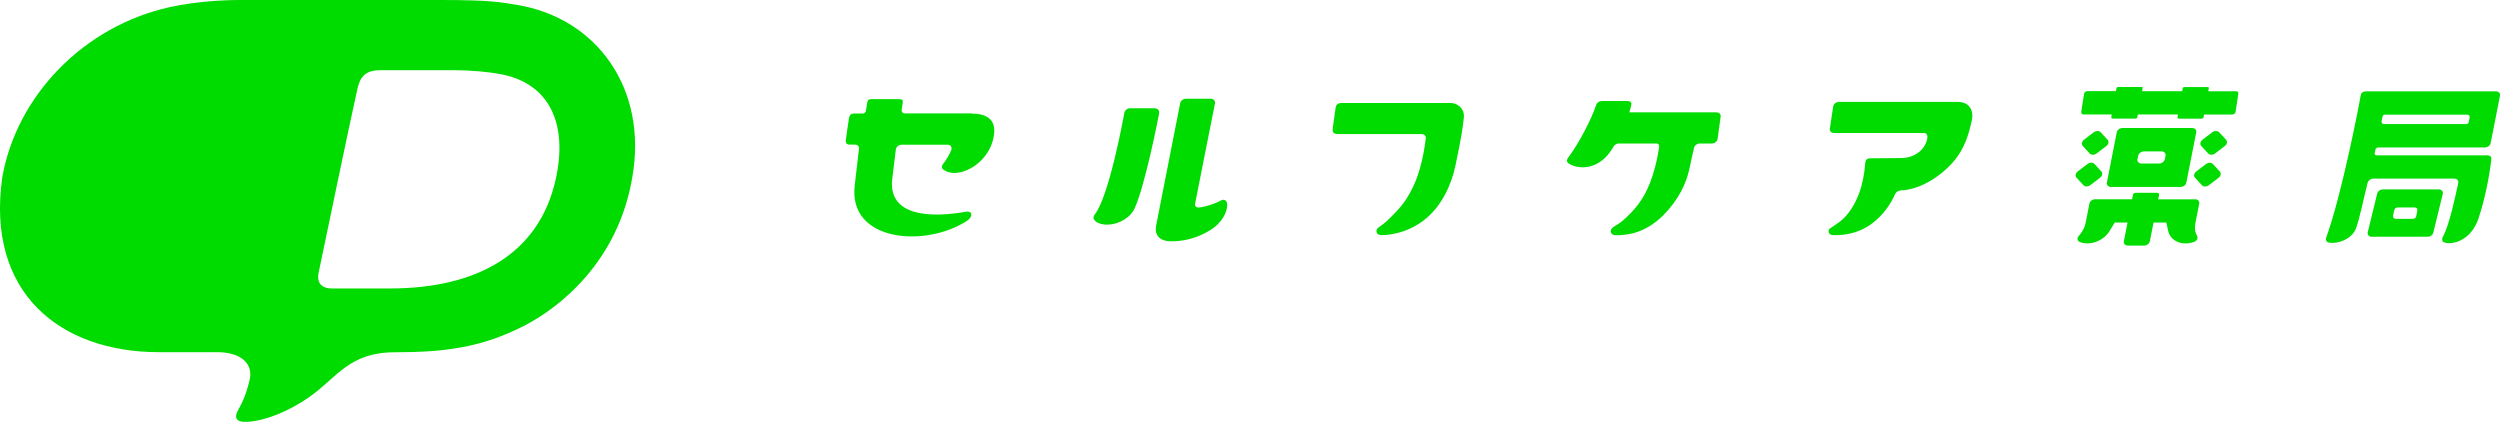 <svg width="160" height="27" viewBox="0 0 160 27" fill="none" xmlns="http://www.w3.org/2000/svg">
<g clip-path="url(#clip0_4_6)">
<path d="M33.061 0.307C32.03 0.137 31.382 -3.8147e-06 28.177 -3.8147e-06H15.386C14.338 -3.8147e-06 12.566 0.082 10.848 0.46C5.356 1.682 1.07 6.121 0.148 11.333C-0.911 18.714 3.819 22.539 10.174 22.539H13.889C15.463 22.539 16.182 23.306 15.99 24.244C15.836 24.983 15.551 25.707 15.277 26.172C14.97 26.699 15.035 27.055 15.88 26.994C17.077 26.907 18.525 26.288 19.771 25.427C21.56 24.189 22.306 22.545 25.28 22.545C28.457 22.545 30.85 22.243 33.593 20.824C35.821 19.673 39.569 16.736 40.469 11.333C41.457 5.727 38.247 1.156 33.061 0.307ZM35.563 11.486C34.493 16.27 30.51 18.462 24.94 18.462H21.247C20.479 18.462 20.281 17.991 20.386 17.481C20.929 14.9 22.251 8.483 22.882 5.655C23.052 4.899 23.415 4.494 24.32 4.494C25.225 4.494 29.088 4.494 29.088 4.494C30.104 4.494 31.283 4.592 32.172 4.773C35.147 5.387 36.365 7.913 35.563 11.486Z" fill="#00DB00"/>
<path d="M78.54 13.114C78.54 12.911 78.447 12.785 78.288 12.785C78.206 12.785 78.085 12.867 77.926 12.938C77.778 13.004 77.251 13.207 76.823 13.273C76.614 13.306 76.439 13.256 76.494 12.999C76.494 12.999 77.701 6.872 77.756 6.631C77.794 6.466 77.668 6.318 77.498 6.318H75.901C75.725 6.318 75.561 6.444 75.533 6.598C75.533 6.598 74.107 13.87 73.991 14.445C73.876 15.021 74.194 15.432 74.93 15.443C75.539 15.448 76.499 15.35 77.547 14.67C78.184 14.254 78.54 13.601 78.546 13.119L78.54 13.114Z" fill="#00DB00"/>
<path d="M62.21 7.256H57.897C57.776 7.256 57.688 7.151 57.705 7.036C57.727 6.861 57.765 6.647 57.776 6.576C57.798 6.434 57.76 6.346 57.584 6.346H55.751C55.587 6.346 55.526 6.423 55.505 6.56C55.483 6.729 55.444 6.932 55.417 7.102C55.4 7.195 55.318 7.266 55.225 7.266H54.648C54.462 7.266 54.374 7.365 54.336 7.551C54.292 7.782 54.133 8.976 54.133 8.976C54.1 9.13 54.199 9.256 54.347 9.256H54.714C54.89 9.256 55.005 9.382 54.972 9.535C54.972 9.535 54.862 10.494 54.703 11.864C54.27 15.486 59.247 15.87 61.903 14.122C62.248 13.897 62.292 13.464 61.782 13.557C59.697 13.925 56.701 13.936 57.123 11.294L57.337 9.541C57.37 9.387 57.535 9.261 57.705 9.261H60.641C60.844 9.261 60.953 9.431 60.877 9.612C60.745 9.93 60.547 10.264 60.35 10.505C60.257 10.62 60.251 10.752 60.372 10.85C60.986 11.333 62.166 10.987 62.923 10.127C63.319 9.672 63.538 9.179 63.615 8.626C63.763 7.595 63.072 7.272 62.199 7.272L62.21 7.256Z" fill="#00DB00"/>
<path d="M73.882 6.927H72.329C72.153 6.927 71.989 7.053 71.961 7.212C71.928 7.387 70.995 12.566 70.057 13.738C69.92 13.908 69.991 14.067 70.134 14.177C70.743 14.637 72.192 14.286 72.625 13.316C73.3 11.809 74.145 7.48 74.178 7.283C74.216 7.053 74.101 6.932 73.882 6.932V6.927Z" fill="#00DB00"/>
<path d="M152.181 9.437H159.034C159.21 9.437 159.374 9.311 159.402 9.157L160 6.127C160.033 5.973 159.912 5.847 159.742 5.847H151.445C151.27 5.847 151.105 5.907 151.078 6.132C151.006 6.614 149.892 12.385 148.883 15.191C148.828 15.344 148.883 15.498 149.042 15.525C149.629 15.634 150.556 15.289 150.798 14.582C151.061 13.804 151.286 12.637 151.528 11.7C151.566 11.552 151.725 11.431 151.895 11.431H157.07C157.245 11.431 157.361 11.557 157.328 11.711C157.108 12.741 156.741 14.434 156.351 15.136C156.269 15.284 156.274 15.443 156.411 15.503C156.878 15.706 158.14 15.443 158.628 13.969C159.199 12.231 159.385 10.67 159.446 10.204C159.468 10.023 159.353 9.941 159.182 9.941H152.12C152.032 9.941 151.967 9.897 151.978 9.826C151.988 9.727 152.005 9.689 152.032 9.563C152.049 9.491 152.109 9.442 152.181 9.442V9.437ZM152.482 7.458C152.499 7.387 152.559 7.338 152.631 7.338H157.909C158.008 7.338 158.079 7.425 158.058 7.519L157.997 7.82C157.981 7.891 157.92 7.941 157.849 7.941H152.57C152.471 7.941 152.4 7.853 152.422 7.754C152.444 7.65 152.466 7.546 152.482 7.453V7.458Z" fill="#00DB00"/>
<path d="M156.082 12.122H152.504C152.329 12.122 152.164 12.248 152.137 12.401L151.533 14.873C151.5 15.026 151.621 15.152 151.791 15.152H155.369C155.544 15.152 155.709 15.026 155.736 14.873L156.34 12.401C156.373 12.248 156.252 12.122 156.082 12.122ZM154.644 13.832C154.622 13.947 154.518 14.007 154.381 14.007H153.349C153.212 14.007 153.135 13.914 153.157 13.793C153.179 13.678 153.234 13.443 153.234 13.443C153.256 13.349 153.344 13.278 153.443 13.278H154.518C154.655 13.278 154.732 13.344 154.71 13.464C154.688 13.585 154.661 13.744 154.639 13.837L154.644 13.832Z" fill="#00DB00"/>
<path d="M140.493 12.758H138.122C138.122 12.758 138.16 12.582 138.177 12.505C138.199 12.396 138.166 12.341 138.04 12.341H136.679C136.591 12.341 136.525 12.385 136.509 12.473C136.487 12.577 136.454 12.752 136.454 12.752H134.089C133.913 12.752 133.749 12.878 133.721 13.031C133.721 13.031 133.573 13.782 133.485 14.242C133.392 14.708 133.123 15.004 133.013 15.136C132.904 15.267 132.975 15.443 133.123 15.498C133.776 15.733 134.616 15.421 135.005 14.796L135.345 14.242H136.163L135.927 15.437C135.894 15.591 136.015 15.717 136.185 15.717H137.222C137.398 15.717 137.562 15.591 137.59 15.437L137.826 14.242H138.643L138.769 14.796C138.912 15.421 139.631 15.739 140.377 15.498C140.553 15.443 140.707 15.289 140.613 15.092C140.542 14.95 140.416 14.73 140.514 14.242C140.608 13.755 140.75 13.031 140.75 13.031C140.783 12.878 140.663 12.752 140.493 12.752V12.758Z" fill="#00DB00"/>
<path d="M143.094 5.842H141.327C141.327 5.842 141.349 5.716 141.365 5.644C141.381 5.562 141.288 5.573 141.288 5.573H139.812C139.812 5.573 139.713 5.557 139.691 5.655C139.675 5.765 139.658 5.836 139.658 5.836H137.09C137.09 5.836 137.112 5.71 137.129 5.639C137.145 5.557 137.052 5.568 137.052 5.568H135.576C135.576 5.568 135.477 5.551 135.455 5.65C135.439 5.759 135.422 5.831 135.422 5.831H133.6C133.496 5.831 133.397 5.907 133.381 6.001L133.2 7.157C133.183 7.25 133.249 7.327 133.353 7.327H135.153C135.153 7.327 135.142 7.403 135.126 7.469C135.109 7.551 135.153 7.59 135.236 7.59H136.651C136.679 7.59 136.772 7.59 136.789 7.508C136.805 7.409 136.821 7.327 136.821 7.327H139.39C139.39 7.327 139.379 7.403 139.362 7.475C139.346 7.557 139.39 7.595 139.472 7.595H140.888C140.915 7.595 141.008 7.595 141.025 7.513C141.041 7.414 141.058 7.332 141.058 7.332H142.858C142.962 7.332 143.061 7.256 143.077 7.162L143.253 6.006C143.269 5.913 143.203 5.836 143.099 5.836L143.094 5.842Z" fill="#00DB00"/>
<path d="M135.098 11.963H139.56C139.735 11.963 139.9 11.837 139.927 11.683L140.558 8.472C140.591 8.319 140.471 8.193 140.3 8.193H135.839C135.664 8.193 135.499 8.319 135.472 8.472L134.841 11.683C134.808 11.837 134.928 11.963 135.098 11.963ZM136.799 10.187L136.843 9.968C136.876 9.815 137.041 9.689 137.211 9.689H138.336C138.512 9.689 138.627 9.815 138.594 9.968L138.55 10.187C138.517 10.341 138.352 10.467 138.182 10.467H137.057C136.882 10.467 136.767 10.341 136.799 10.187Z" fill="#00DB00"/>
<path d="M134.445 8.467C134.347 8.357 134.144 8.357 134.001 8.467L133.375 8.943C133.233 9.053 133.194 9.234 133.299 9.343L133.738 9.82C133.836 9.93 134.039 9.93 134.182 9.82L134.808 9.343C134.95 9.234 134.989 9.053 134.884 8.943L134.445 8.467Z" fill="#00DB00"/>
<path d="M133.781 11.848L134.407 11.371C134.55 11.261 134.588 11.081 134.484 10.971L134.045 10.494C133.946 10.385 133.743 10.385 133.6 10.494L132.975 10.971C132.832 11.081 132.794 11.261 132.898 11.371L133.337 11.848C133.436 11.957 133.639 11.957 133.781 11.848Z" fill="#00DB00"/>
<path d="M142.029 8.467C141.93 8.357 141.727 8.357 141.584 8.467L140.959 8.943C140.816 9.053 140.778 9.234 140.882 9.343L141.321 9.82C141.42 9.93 141.623 9.93 141.766 9.82L142.391 9.343C142.534 9.234 142.572 9.053 142.468 8.943L142.029 8.467Z" fill="#00DB00"/>
<path d="M141.628 10.5C141.53 10.39 141.327 10.39 141.184 10.5L140.558 10.976C140.416 11.086 140.377 11.267 140.482 11.377L140.921 11.853C141.019 11.963 141.222 11.963 141.365 11.853L141.991 11.377C142.133 11.267 142.172 11.086 142.067 10.976L141.628 10.5Z" fill="#00DB00"/>
<path d="M125.271 6.521H117.693C117.517 6.521 117.352 6.647 117.325 6.801L117.111 8.231C117.078 8.384 117.199 8.51 117.369 8.51H123.114C123.328 8.51 123.383 8.675 123.345 8.878C123.207 9.546 122.587 10.116 121.643 10.116C121.045 10.116 119.657 10.133 119.657 10.133C119.481 10.133 119.388 10.259 119.377 10.412C119.273 11.886 118.839 13.075 118.06 13.908C117.791 14.199 117.226 14.549 117.16 14.593C117.089 14.637 117.029 14.708 117.029 14.796C117.029 14.928 117.127 15.043 117.33 15.048C118.181 15.081 119.01 14.845 119.624 14.434C120.639 13.755 121.111 12.818 121.281 12.434C121.347 12.292 121.484 12.193 121.643 12.188C122.982 12.138 124.464 11.141 125.282 10.012C125.88 9.184 126.083 8.187 126.192 7.727C126.33 7.129 126.105 6.521 125.276 6.521H125.271Z" fill="#00DB00"/>
<path d="M109.868 7.19H104.276C104.331 7.02 104.364 6.861 104.397 6.74C104.441 6.587 104.386 6.466 104.122 6.466H102.52C102.361 6.466 102.207 6.543 102.136 6.768C101.878 7.546 101.115 9.08 100.391 10.05C100.292 10.182 100.193 10.346 100.435 10.489C101.148 10.9 102.46 10.834 103.266 9.382C103.332 9.267 103.464 9.184 103.601 9.184H105.939C106.07 9.184 106.213 9.184 106.18 9.442C106.158 9.585 106.076 10.122 105.917 10.724C105.538 12.144 105.039 12.933 104.38 13.623C104.007 14.012 103.7 14.254 103.541 14.352C103.332 14.484 103.091 14.582 103.085 14.802C103.085 14.928 103.173 15.021 103.332 15.048C103.524 15.081 104.172 15.043 104.688 14.878C105.247 14.703 105.867 14.363 106.46 13.766C107.426 12.79 107.942 11.716 108.139 10.724C108.243 10.209 108.419 9.469 108.419 9.469C108.446 9.311 108.611 9.184 108.792 9.184H109.555C109.73 9.184 109.895 9.058 109.923 8.905L110.12 7.475C110.153 7.321 110.032 7.195 109.862 7.195L109.868 7.19Z" fill="#00DB00"/>
<path d="M92.764 6.592H85.85C85.624 6.592 85.509 6.718 85.482 6.872C85.482 6.872 85.323 7.979 85.295 8.204C85.268 8.428 85.306 8.582 85.652 8.582H90.991C91.161 8.582 91.271 8.702 91.249 8.856C91.139 9.837 90.892 10.867 90.602 11.579C90.097 12.79 89.625 13.306 88.84 14.067C88.352 14.544 88.077 14.549 88.094 14.812C88.099 14.895 88.143 15.004 88.308 15.037C88.423 15.065 88.824 15.037 89.087 14.988C89.422 14.917 90.201 14.78 91.057 14.149C92.308 13.223 92.906 11.733 93.142 10.626C93.554 8.697 93.625 8.078 93.685 7.535C93.746 7.003 93.356 6.587 92.764 6.587V6.592Z" fill="#00DB00"/>
</g>
<defs>
<clipPath id="clip0_4_6">
<rect width="160" height="27" fill="white"/>
</clipPath>
</defs>
</svg>
